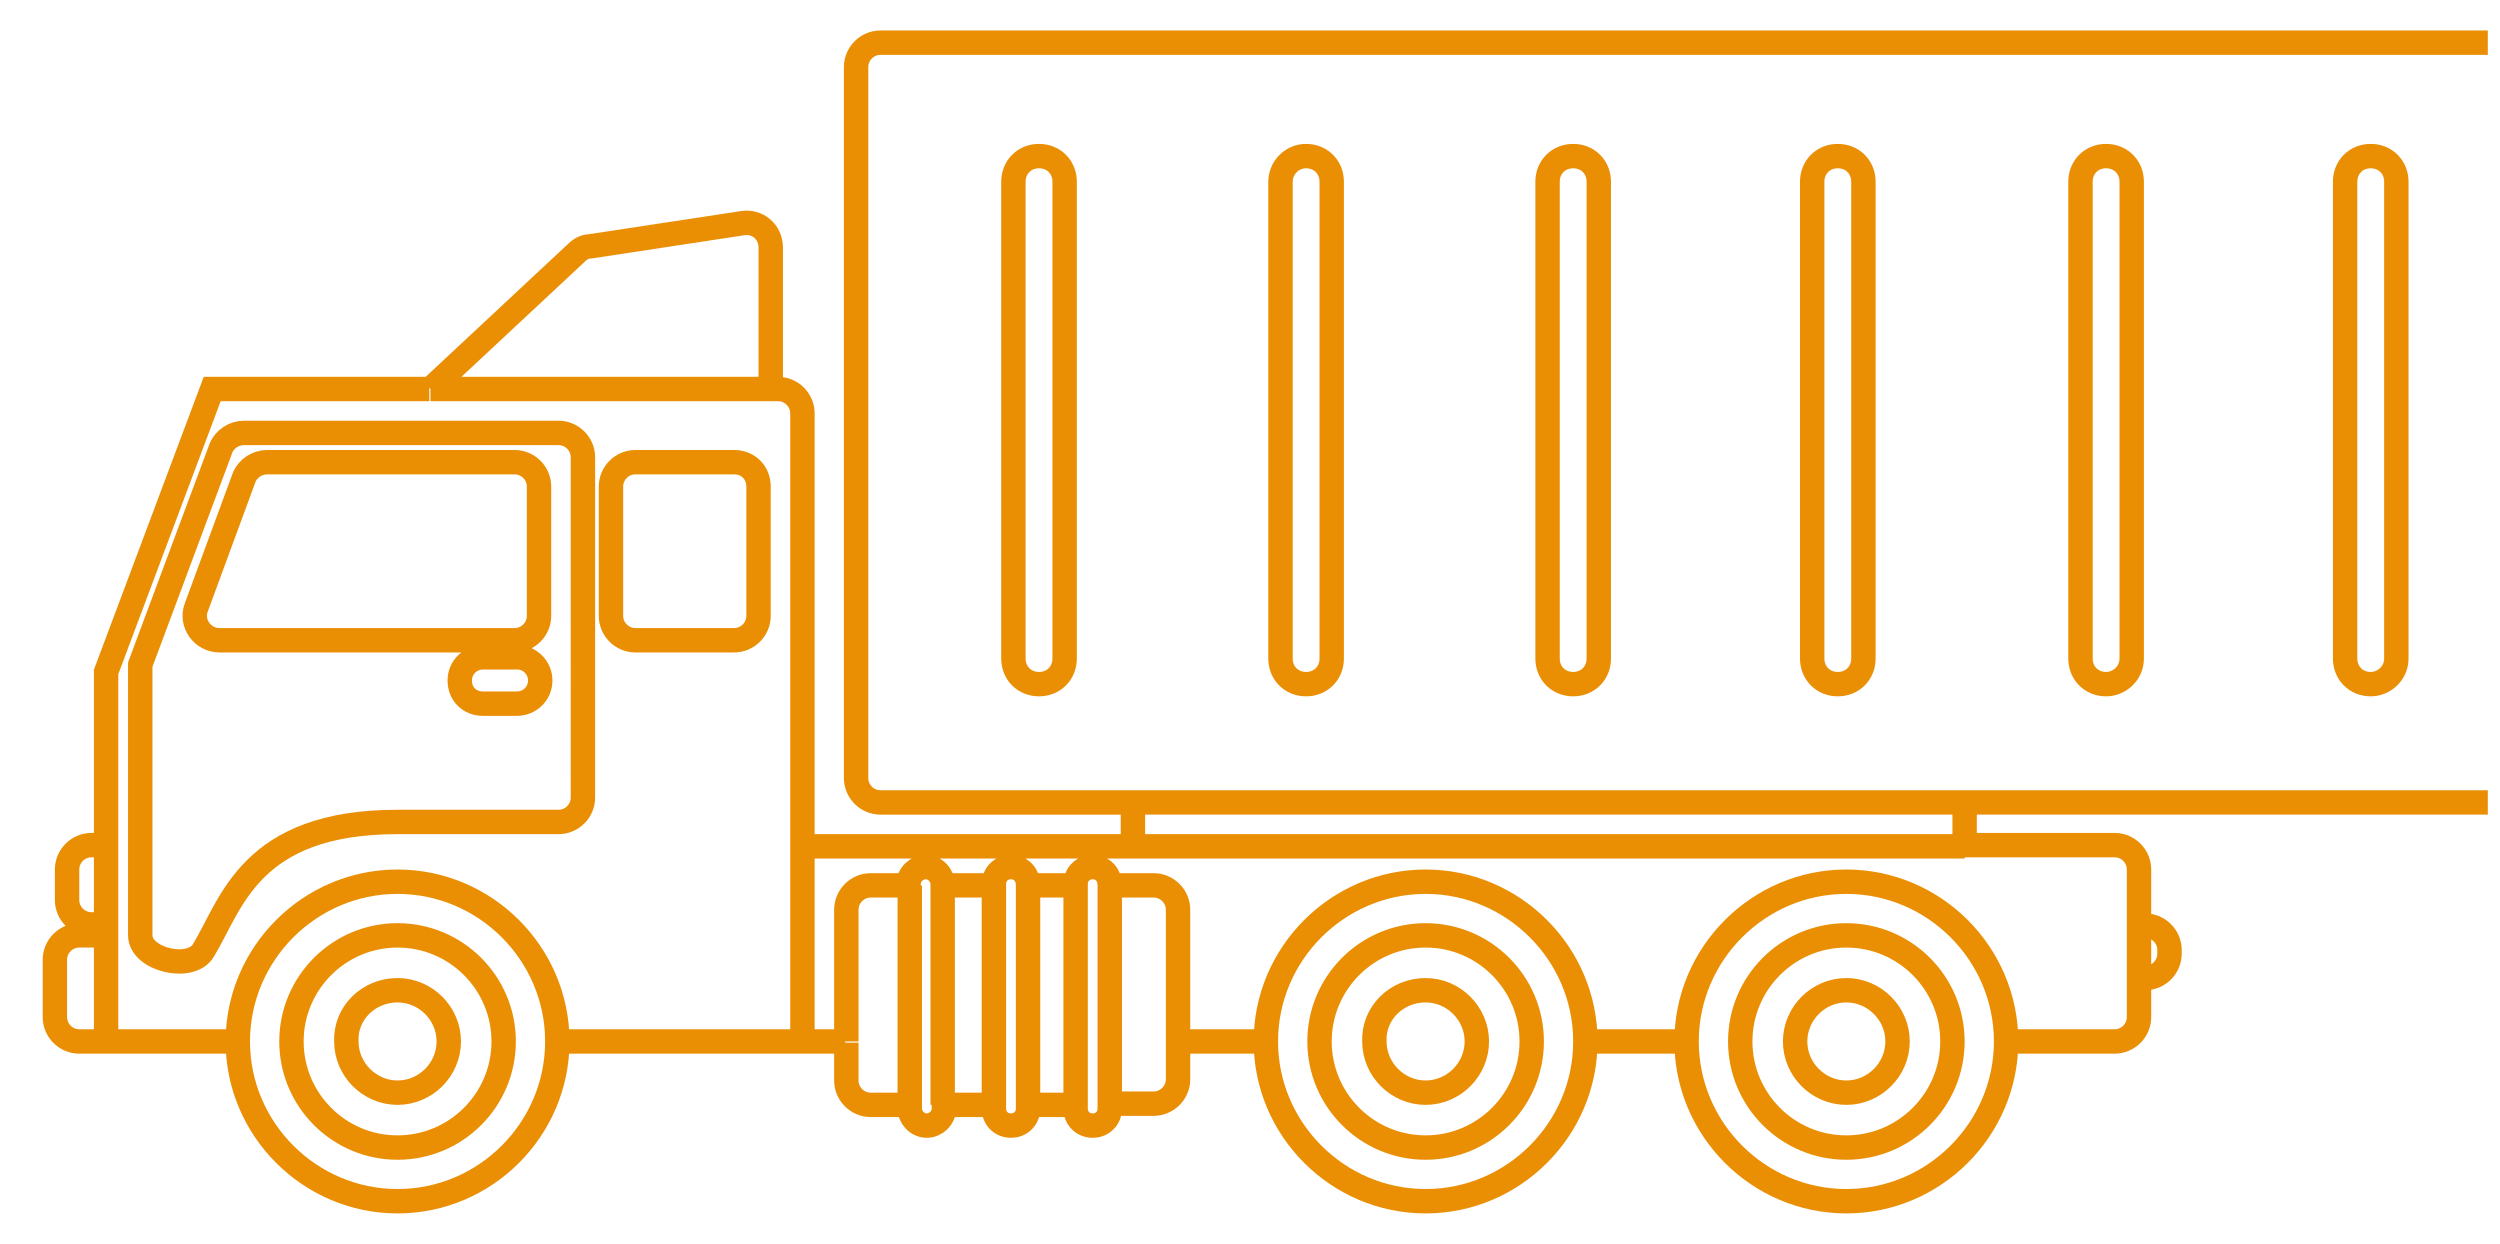 <?xml version="1.0" encoding="utf-8"?>
<!-- Generator: Adobe Illustrator 22.0.1, SVG Export Plug-In . SVG Version: 6.00 Build 0)  -->
<svg version="1.1" id="Слой_1" xmlns="http://www.w3.org/2000/svg" xmlns:xlink="http://www.w3.org/1999/xlink" x="0px" y="0px"
	 viewBox="0 0 205 102" style="enable-background:new 0 0 205 102;" xml:space="preserve">
<style type="text/css">
	.st0{clip-path:url(#SVGID_2_);}
	.st1{fill:none;stroke:#EA8E03;stroke-width:2;}
</style>
<g>
	<defs>
		<rect id="SVGID_1_" x="-46" y="1" width="250" height="100"/>
	</defs>
	<clipPath id="SVGID_2_">
		<use xlink:href="#SVGID_1_"  style="overflow:visible;"/>
	</clipPath>
	<g class="st0">
		<path class="st1" d="M65.8,85.4H47.7h-2 M65.8,85.4v-16 M65.8,85.4h3.5 M8.7,85.4h8.7h2 M8.7,85.4v-8.7 M8.7,85.4H6.5
			c-1.1,0-2-0.9-2-2v-4.7c0-1.1,0.9-2,2-2h2.2 M8.7,76.7v-0.9 M8.7,69.3V55.1l8.7-23.2h17.8 M8.7,69.3H7.5c-1.1,0-2,0.9-2,2v2.5
			c0,1.1,0.9,2,2,2h1.2 M8.7,69.3v6.5 M45.7,85.4c0-7.2-5.9-13.1-13.1-13.1c-7.2,0-13.1,5.9-13.1,13.1 M45.7,85.4
			c0,7.2-5.9,13.1-13.1,13.1c-7.2,0-13.1-5.9-13.1-13.1 M35.3,31.9l12-11.2c0.3-0.3,0.7-0.5,1.1-0.5l12.5-1.9c1.2-0.2,2.3,0.7,2.3,2
			v11.7 M35.3,31.9h27.9 M63.1,31.9h0.7c1.1,0,2,0.9,2,2v35.5 M65.8,69.4h27.1 M96.6,85.4h5.1h2.1 M96.6,85.4V74.6c0-1.1-0.9-2-2-2
			H91 M96.6,85.4v3.1c0,1.1-0.9,2-2,2H91 M91,72.6L91,72.6c0-0.9-0.6-1.5-1.4-1.5c-0.8,0-1.4,0.6-1.4,1.4v0.1 M91,72.6v18
			 M88.2,72.6h-3.9 M88.2,72.6v18 M84.3,72.6L84.3,72.6c0-0.9-0.6-1.5-1.4-1.5s-1.4,0.6-1.4,1.4v0.1 M84.3,72.6v18 M81.5,72.6h-4.1
			 M81.5,72.6v18 M77.3,72.6v-0.1c0-0.7-0.6-1.4-1.4-1.4c-0.7,0-1.4,0.6-1.4,1.4v0.1 M77.3,72.6v18 M74.6,72.6h-3.2
			c-1.1,0-2,0.9-2,2v10.8 M74.6,72.6v18 M74.6,90.6h-3.2c-1.1,0-2-0.9-2-2v-3.1 M74.6,90.6v0.3c0,0.7,0.6,1.4,1.4,1.4
			c0.7,0,1.4-0.6,1.4-1.4v-0.3 M77.3,90.6h4.1 M81.5,90.6v0.3c0,0.8,0.6,1.4,1.4,1.4s1.4-0.6,1.4-1.4v-0.3 M84.3,90.6h3.9
			 M88.2,90.6v0.3c0,0.8,0.6,1.4,1.4,1.4c0.8,0,1.4-0.6,1.4-1.4v-0.3 M213.8,85.4L213.8,85.4 M213.8,85.4h-3.2c-1.1,0-2-0.9-2-2v-12
			c0-1.1,0.9-2,2-2h7.6 M213.8,85.4h1.8 M322.8,80.3v3.1c0,1.1-0.9,2-2,2h-6.3h-2.2 M322.8,80.3h0.6c1.1,0,2-0.9,2-2v-0.6
			c0-1.1-0.9-2-2-2h-0.6 M322.8,80.3v-4.6 M322.8,75.7v-4.4c0-1.1-0.9-2-2-2h-2.6 M318.3,69.4v-3.6 M318.3,69.4H218.2 M318.3,65.8
			h22.4c1.1,0,2-0.9,2-2V5.5c0-1.1-0.9-2-2-2H72.2c-1.1,0-2,0.9-2,2v58.3c0,1.1,0.9,2,2,2h20.7 M318.3,65.8H218.2 M218.2,65.8v3.6
			 M218.2,65.8h-57.1 M175.4,75.9v-4.6c0-1.1-0.9-2-2-2h-12.3 M175.4,75.9h0.5c1.1,0,2,0.9,2,2v0.3c0,1.1-0.9,2-2,2h-0.5
			 M175.4,75.9v4.3 M175.4,80.2v3.2c0,1.1-0.9,2-2,2h-6.5h-2.4 M161.1,69.4v-3.6 M161.1,69.4H92.9 M161.1,65.8H92.9 M92.9,65.8v3.6
			 M130,85.4c0-7.2-5.9-13.1-13.1-13.1s-13.1,5.9-13.1,13.1 M130,85.4c0,7.2-5.9,13.1-13.1,13.1s-13.1-5.9-13.1-13.1 M130,85.4h2.1
			h4.5h1.8 M164.5,85.4c0-7.2-5.9-13.1-13.1-13.1s-13.1,5.9-13.1,13.1 M164.5,85.4c0,7.2-5.9,13.1-13.1,13.1s-13.1-5.9-13.1-13.1
			 M241.8,85.4c0-7.2-5.9-13.1-13.1-13.1s-13.1,5.9-13.1,13.1 M241.8,85.4c0,7.2-5.9,13.1-13.1,13.1s-13.1-5.9-13.1-13.1
			 M241.8,85.4h2.3h4.7h1.9 M276.9,85.4c0-7.2-5.9-13.1-13.1-13.1s-13.1,5.9-13.1,13.1 M276.9,85.4c0,7.2-5.9,13.1-13.1,13.1
			s-13.1-5.9-13.1-13.1 M276.9,85.4h2.2h5.1h2 M312.4,85.4c0-7.2-5.9-13.1-13.1-13.1s-13.1,5.9-13.1,13.1 M312.4,85.4
			c0,7.2-5.9,13.1-13.1,13.1s-13.1-5.9-13.1-13.1 M32.6,67.4c4.2,0,10.1,0,13.2,0c1.1,0,2-0.9,2-2V37.5c0-1.1-0.9-2-2-2H20
			c-0.8,0-1.6,0.5-1.9,1.3l-6.6,17.7c0,0,0,16.8,0,22.2c0,2,4.2,3,5.2,1.2C19,74.1,20.5,67.4,32.6,67.4z M32.6,76.7
			c4.8,0,8.7,3.9,8.7,8.7c0,4.8-3.9,8.7-8.7,8.7s-8.7-3.9-8.7-8.7C23.9,80.6,27.8,76.7,32.6,76.7z M32.6,81.2c2.3,0,4.2,1.9,4.2,4.2
			c0,2.3-1.9,4.2-4.2,4.2c-2.3,0-4.2-1.9-4.2-4.2C28.3,83.1,30.2,81.2,32.6,81.2z M116.9,76.7c4.8,0,8.7,3.9,8.7,8.7
			c0,4.8-3.9,8.7-8.7,8.7s-8.7-3.9-8.7-8.7C108.2,80.6,112.1,76.7,116.9,76.7z M116.9,81.2c2.3,0,4.2,1.9,4.2,4.2
			c0,2.3-1.9,4.2-4.2,4.2c-2.3,0-4.2-1.9-4.2-4.2C112.6,83.1,114.5,81.2,116.9,81.2z M151.4,76.7c4.8,0,8.7,3.9,8.7,8.7
			c0,4.8-3.9,8.7-8.7,8.7s-8.7-3.9-8.7-8.7C142.7,80.6,146.6,76.7,151.4,76.7z M151.4,81.2c2.3,0,4.2,1.9,4.2,4.2
			c0,2.3-1.9,4.2-4.2,4.2c-2.3,0-4.2-1.9-4.2-4.2C147.2,83.1,149.1,81.2,151.4,81.2z M228.7,76.7c4.8,0,8.7,3.9,8.7,8.7
			c0,4.8-3.9,8.7-8.7,8.7s-8.7-3.9-8.7-8.7C220,80.6,223.9,76.7,228.7,76.7z M228.7,81.2c2.3,0,4.2,1.9,4.2,4.2
			c0,2.3-1.9,4.2-4.2,4.2c-2.3,0-4.2-1.9-4.2-4.2C224.4,83.1,226.3,81.2,228.7,81.2z M263.8,76.7c4.8,0,8.7,3.9,8.7,8.7
			c0,4.8-3.9,8.7-8.7,8.7c-4.8,0-8.7-3.9-8.7-8.7C255.1,80.6,259,76.7,263.8,76.7z M263.8,81.2c2.3,0,4.2,1.9,4.2,4.2
			c0,2.3-1.9,4.2-4.2,4.2c-2.3,0-4.2-1.9-4.2-4.2C259.5,83.1,261.4,81.2,263.8,81.2z M299.3,76.7c4.8,0,8.7,3.9,8.7,8.7
			c0,4.8-3.9,8.7-8.7,8.7c-4.8,0-8.7-3.9-8.7-8.7C290.6,80.6,294.5,76.7,299.3,76.7z M299.3,81.2c2.3,0,4.2,1.9,4.2,4.2
			c0,2.3-1.9,4.2-4.2,4.2c-2.3,0-4.2-1.9-4.2-4.2C295,83.1,296.9,81.2,299.3,81.2z M325.4,12.8c1.2,0,2.1,0.9,2.1,2.1V54
			c0,1.2-0.9,2.1-2.1,2.1c-1.2,0-2.1-0.9-2.1-2.1V14.9C323.3,13.8,324.2,12.8,325.4,12.8z M281.6,56.1c-1.2,0-2.1-0.9-2.1-2.1V14.9
			c0-1.2,0.9-2.1,2.1-2.1c1.2,0,2.1,0.9,2.1,2.1V54C283.7,55.2,282.7,56.1,281.6,56.1z M259.8,12.8c1.2,0,2.1,0.9,2.1,2.1V54
			c0,1.2-0.9,2.1-2.1,2.1c-1.2,0-2.1-0.9-2.1-2.1V14.9C257.7,13.8,258.6,12.8,259.8,12.8z M240.1,54V14.9c0-1.2-0.9-2.1-2.1-2.1
			c-1.2,0-2.1,0.9-2.1,2.1V54c0,1.2,0.9,2.1,2.1,2.1C239.2,56.1,240.1,55.2,240.1,54z M216.1,56.1c-1.2,0-2.1-0.9-2.1-2.1V14.9
			c0-1.2,0.9-2.1,2.1-2.1c1.2,0,2.1,0.9,2.1,2.1V54C218.2,55.2,217.3,56.1,216.1,56.1z M196.5,54V14.9c0-1.2-0.9-2.1-2.1-2.1
			c-1.2,0-2.1,0.9-2.1,2.1V54c0,1.2,0.9,2.1,2.1,2.1C195.5,56.1,196.5,55.2,196.5,54z M172.7,56.1c-1.2,0-2.1-0.9-2.1-2.1V14.9
			c0-1.2,0.9-2.1,2.1-2.1c1.2,0,2.1,0.9,2.1,2.1V54C174.8,55.2,173.8,56.1,172.7,56.1z M150.7,56.1c-1.2,0-2.1-0.9-2.1-2.1V14.9
			c0-1.2,0.9-2.1,2.1-2.1c1.2,0,2.1,0.9,2.1,2.1V54C152.8,55.2,151.9,56.1,150.7,56.1z M129,56.1c-1.2,0-2.1-0.9-2.1-2.1V14.9
			c0-1.2,0.9-2.1,2.1-2.1c1.2,0,2.1,0.9,2.1,2.1V54C131.1,55.2,130.2,56.1,129,56.1z M107.1,12.8c1.2,0,2.1,0.9,2.1,2.1V54
			c0,1.2-0.9,2.1-2.1,2.1c-1.2,0-2.1-0.9-2.1-2.1V14.9C105,13.8,105.9,12.8,107.1,12.8z M87.3,54V14.9c0-1.2-0.9-2.1-2.1-2.1
			c-1.2,0-2.1,0.9-2.1,2.1V54c0,1.2,0.9,2.1,2.1,2.1C86.4,56.1,87.3,55.2,87.3,54z M305.5,54V14.9c0-1.2-0.9-2.1-2.1-2.1
			c-1.2,0-2.1,0.9-2.1,2.1V54c0,1.2,0.9,2.1,2.1,2.1C304.6,56.1,305.5,55.2,305.5,54z M60.2,37.9h-8.1c-1.1,0-2,0.9-2,2v10.6
			c0,1.1,0.9,2,2,2h8.1c1.1,0,2-0.9,2-2V39.9C62.2,38.8,61.4,37.9,60.2,37.9z M39.6,57.7h2.8c1,0,1.9-0.8,1.9-1.9
			c0-1-0.8-1.9-1.9-1.9h-2.8c-1,0-1.9,0.8-1.9,1.9C37.7,56.9,38.5,57.7,39.6,57.7z M20,39.2l-3.9,10.6c-0.5,1.3,0.5,2.7,1.9,2.7
			h24.2c1.1,0,2-0.9,2-2V39.9c0-1.1-0.9-2-2-2H21.9C21.1,37.9,20.3,38.4,20,39.2z"/>
	</g>
</g>
</svg>
